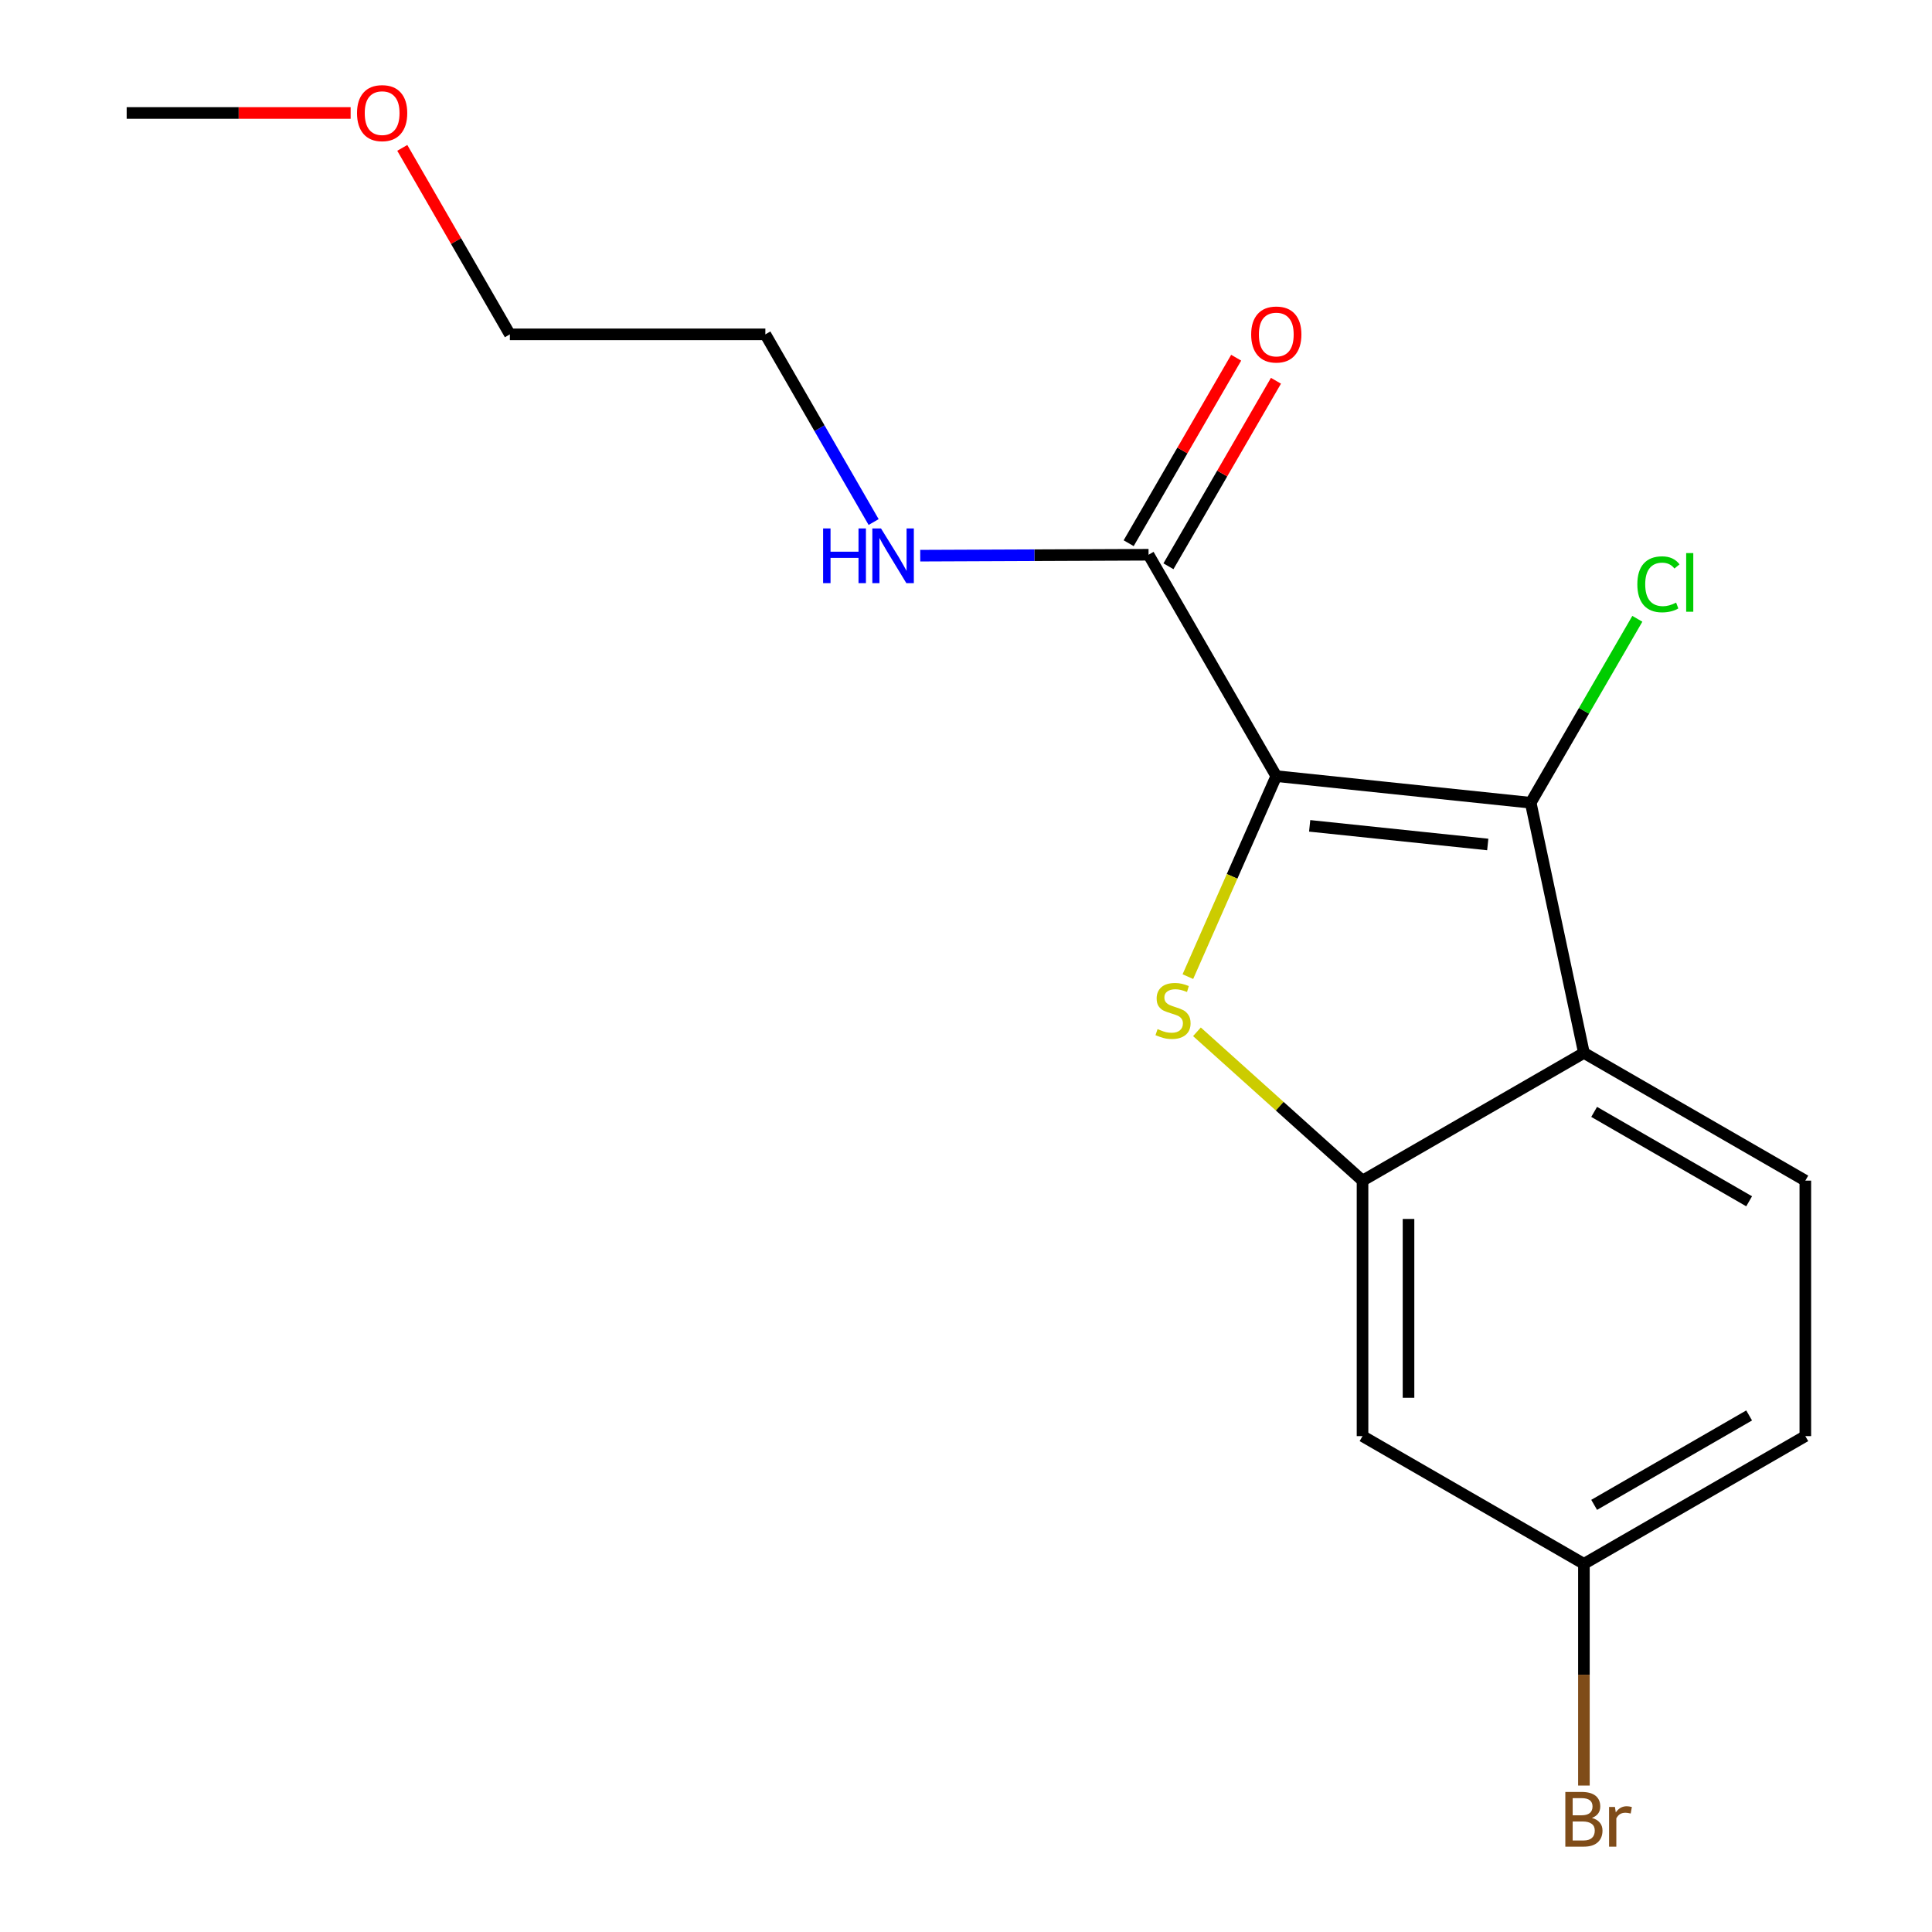 <?xml version='1.0' encoding='iso-8859-1'?>
<svg version='1.1' baseProfile='full'
              xmlns='http://www.w3.org/2000/svg'
                      xmlns:rdkit='http://www.rdkit.org/xml'
                      xmlns:xlink='http://www.w3.org/1999/xlink'
                  xml:space='preserve'
width='1000px' height='1000px' viewBox='0 0 1000 1000'>
<!-- END OF HEADER -->
<rect style='opacity:1.0;fill:#FFFFFF;stroke:none' width='1000' height='1000' x='0' y='0'> </rect>
<path class='bond-0' d='M 660.604,401.722 L 637.723,453.612' style='fill:none;fill-rule:evenodd;stroke:#000000;stroke-width:6px;stroke-linecap:butt;stroke-linejoin:miter;stroke-opacity:1' />
<path class='bond-0' d='M 637.723,453.612 L 614.843,505.503' style='fill:none;fill-rule:evenodd;stroke:#CCCC00;stroke-width:6px;stroke-linecap:butt;stroke-linejoin:miter;stroke-opacity:1' />
<path class='bond-1' d='M 660.604,401.722 L 792.289,415.5' style='fill:none;fill-rule:evenodd;stroke:#000000;stroke-width:6px;stroke-linecap:butt;stroke-linejoin:miter;stroke-opacity:1' />
<path class='bond-1' d='M 677.88,427.46 L 770.059,437.105' style='fill:none;fill-rule:evenodd;stroke:#000000;stroke-width:6px;stroke-linecap:butt;stroke-linejoin:miter;stroke-opacity:1' />
<path class='bond-4' d='M 660.604,401.722 L 594.49,287.134' style='fill:none;fill-rule:evenodd;stroke:#000000;stroke-width:6px;stroke-linecap:butt;stroke-linejoin:miter;stroke-opacity:1' />
<path class='bond-2' d='M 619.534,534.059 L 662.389,572.575' style='fill:none;fill-rule:evenodd;stroke:#CCCC00;stroke-width:6px;stroke-linecap:butt;stroke-linejoin:miter;stroke-opacity:1' />
<path class='bond-2' d='M 662.389,572.575 L 705.244,611.091' style='fill:none;fill-rule:evenodd;stroke:#000000;stroke-width:6px;stroke-linecap:butt;stroke-linejoin:miter;stroke-opacity:1' />
<path class='bond-3' d='M 792.289,415.5 L 819.832,544.977' style='fill:none;fill-rule:evenodd;stroke:#000000;stroke-width:6px;stroke-linecap:butt;stroke-linejoin:miter;stroke-opacity:1' />
<path class='bond-8' d='M 792.289,415.5 L 819.886,367.895' style='fill:none;fill-rule:evenodd;stroke:#000000;stroke-width:6px;stroke-linecap:butt;stroke-linejoin:miter;stroke-opacity:1' />
<path class='bond-8' d='M 819.886,367.895 L 847.484,320.289' style='fill:none;fill-rule:evenodd;stroke:#00CC00;stroke-width:6px;stroke-linecap:butt;stroke-linejoin:miter;stroke-opacity:1' />
<path class='bond-5' d='M 705.244,611.091 L 705.244,743.332' style='fill:none;fill-rule:evenodd;stroke:#000000;stroke-width:6px;stroke-linecap:butt;stroke-linejoin:miter;stroke-opacity:1' />
<path class='bond-5' d='M 729.045,630.927 L 729.045,723.496' style='fill:none;fill-rule:evenodd;stroke:#000000;stroke-width:6px;stroke-linecap:butt;stroke-linejoin:miter;stroke-opacity:1' />
<path class='bond-17' d='M 705.244,611.091 L 819.832,544.977' style='fill:none;fill-rule:evenodd;stroke:#000000;stroke-width:6px;stroke-linecap:butt;stroke-linejoin:miter;stroke-opacity:1' />
<path class='bond-6' d='M 819.832,544.977 L 934.434,611.091' style='fill:none;fill-rule:evenodd;stroke:#000000;stroke-width:6px;stroke-linecap:butt;stroke-linejoin:miter;stroke-opacity:1' />
<path class='bond-6' d='M 825.129,575.511 L 905.35,621.79' style='fill:none;fill-rule:evenodd;stroke:#000000;stroke-width:6px;stroke-linecap:butt;stroke-linejoin:miter;stroke-opacity:1' />
<path class='bond-7' d='M 604.786,293.101 L 632.61,245.093' style='fill:none;fill-rule:evenodd;stroke:#000000;stroke-width:6px;stroke-linecap:butt;stroke-linejoin:miter;stroke-opacity:1' />
<path class='bond-7' d='M 632.61,245.093 L 660.435,197.084' style='fill:none;fill-rule:evenodd;stroke:#FF0000;stroke-width:6px;stroke-linecap:butt;stroke-linejoin:miter;stroke-opacity:1' />
<path class='bond-7' d='M 584.194,281.166 L 612.018,233.158' style='fill:none;fill-rule:evenodd;stroke:#000000;stroke-width:6px;stroke-linecap:butt;stroke-linejoin:miter;stroke-opacity:1' />
<path class='bond-7' d='M 612.018,233.158 L 639.842,185.15' style='fill:none;fill-rule:evenodd;stroke:#FF0000;stroke-width:6px;stroke-linecap:butt;stroke-linejoin:miter;stroke-opacity:1' />
<path class='bond-9' d='M 594.49,287.134 L 535.399,287.376' style='fill:none;fill-rule:evenodd;stroke:#000000;stroke-width:6px;stroke-linecap:butt;stroke-linejoin:miter;stroke-opacity:1' />
<path class='bond-9' d='M 535.399,287.376 L 476.308,287.618' style='fill:none;fill-rule:evenodd;stroke:#0000FF;stroke-width:6px;stroke-linecap:butt;stroke-linejoin:miter;stroke-opacity:1' />
<path class='bond-10' d='M 705.244,743.332 L 819.832,809.445' style='fill:none;fill-rule:evenodd;stroke:#000000;stroke-width:6px;stroke-linecap:butt;stroke-linejoin:miter;stroke-opacity:1' />
<path class='bond-11' d='M 934.434,611.091 L 934.434,743.332' style='fill:none;fill-rule:evenodd;stroke:#000000;stroke-width:6px;stroke-linecap:butt;stroke-linejoin:miter;stroke-opacity:1' />
<path class='bond-14' d='M 452.186,270.208 L 424.167,221.634' style='fill:none;fill-rule:evenodd;stroke:#0000FF;stroke-width:6px;stroke-linecap:butt;stroke-linejoin:miter;stroke-opacity:1' />
<path class='bond-14' d='M 424.167,221.634 L 396.148,173.061' style='fill:none;fill-rule:evenodd;stroke:#000000;stroke-width:6px;stroke-linecap:butt;stroke-linejoin:miter;stroke-opacity:1' />
<path class='bond-12' d='M 819.832,809.445 L 819.832,866.826' style='fill:none;fill-rule:evenodd;stroke:#000000;stroke-width:6px;stroke-linecap:butt;stroke-linejoin:miter;stroke-opacity:1' />
<path class='bond-12' d='M 819.832,866.826 L 819.832,924.207' style='fill:none;fill-rule:evenodd;stroke:#7F4C19;stroke-width:6px;stroke-linecap:butt;stroke-linejoin:miter;stroke-opacity:1' />
<path class='bond-18' d='M 819.832,809.445 L 934.434,743.332' style='fill:none;fill-rule:evenodd;stroke:#000000;stroke-width:6px;stroke-linecap:butt;stroke-linejoin:miter;stroke-opacity:1' />
<path class='bond-18' d='M 825.129,778.912 L 905.35,732.633' style='fill:none;fill-rule:evenodd;stroke:#000000;stroke-width:6px;stroke-linecap:butt;stroke-linejoin:miter;stroke-opacity:1' />
<path class='bond-13' d='M 208.218,76.54 L 236.063,124.8' style='fill:none;fill-rule:evenodd;stroke:#FF0000;stroke-width:6px;stroke-linecap:butt;stroke-linejoin:miter;stroke-opacity:1' />
<path class='bond-13' d='M 236.063,124.8 L 263.908,173.061' style='fill:none;fill-rule:evenodd;stroke:#000000;stroke-width:6px;stroke-linecap:butt;stroke-linejoin:miter;stroke-opacity:1' />
<path class='bond-16' d='M 181.488,58.472 L 123.527,58.472' style='fill:none;fill-rule:evenodd;stroke:#FF0000;stroke-width:6px;stroke-linecap:butt;stroke-linejoin:miter;stroke-opacity:1' />
<path class='bond-16' d='M 123.527,58.472 L 65.566,58.472' style='fill:none;fill-rule:evenodd;stroke:#000000;stroke-width:6px;stroke-linecap:butt;stroke-linejoin:miter;stroke-opacity:1' />
<path class='bond-15' d='M 396.148,173.061 L 263.908,173.061' style='fill:none;fill-rule:evenodd;stroke:#000000;stroke-width:6px;stroke-linecap:butt;stroke-linejoin:miter;stroke-opacity:1' />
<path  class='atom-1' d='M 599.157 532.655
Q 599.477 532.775, 600.797 533.335
Q 602.117 533.895, 603.557 534.255
Q 605.037 534.575, 606.477 534.575
Q 609.157 534.575, 610.717 533.295
Q 612.277 531.975, 612.277 529.695
Q 612.277 528.135, 611.477 527.175
Q 610.717 526.215, 609.517 525.695
Q 608.317 525.175, 606.317 524.575
Q 603.797 523.815, 602.277 523.095
Q 600.797 522.375, 599.717 520.855
Q 598.677 519.335, 598.677 516.775
Q 598.677 513.215, 601.077 511.015
Q 603.517 508.815, 608.317 508.815
Q 611.597 508.815, 615.317 510.375
L 614.397 513.455
Q 610.997 512.055, 608.437 512.055
Q 605.677 512.055, 604.157 513.215
Q 602.637 514.335, 602.677 516.295
Q 602.677 517.815, 603.437 518.735
Q 604.237 519.655, 605.357 520.175
Q 606.517 520.695, 608.437 521.295
Q 610.997 522.095, 612.517 522.895
Q 614.037 523.695, 615.117 525.335
Q 616.237 526.935, 616.237 529.695
Q 616.237 533.615, 613.597 535.735
Q 610.997 537.815, 606.637 537.815
Q 604.117 537.815, 602.197 537.255
Q 600.317 536.735, 598.077 535.815
L 599.157 532.655
' fill='#CCCC00'/>
<path  class='atom-8' d='M 647.604 173.141
Q 647.604 166.341, 650.964 162.541
Q 654.324 158.741, 660.604 158.741
Q 666.884 158.741, 670.244 162.541
Q 673.604 166.341, 673.604 173.141
Q 673.604 180.021, 670.204 183.941
Q 666.804 187.821, 660.604 187.821
Q 654.364 187.821, 650.964 183.941
Q 647.604 180.061, 647.604 173.141
M 660.604 184.621
Q 664.924 184.621, 667.244 181.741
Q 669.604 178.821, 669.604 173.141
Q 669.604 167.581, 667.244 164.781
Q 664.924 161.941, 660.604 161.941
Q 656.284 161.941, 653.924 164.741
Q 651.604 167.541, 651.604 173.141
Q 651.604 178.861, 653.924 181.741
Q 656.284 184.621, 660.604 184.621
' fill='#FF0000'/>
<path  class='atom-9' d='M 847.483 302.434
Q 847.483 295.394, 850.763 291.714
Q 854.083 287.994, 860.363 287.994
Q 866.203 287.994, 869.323 292.114
L 866.683 294.274
Q 864.403 291.274, 860.363 291.274
Q 856.083 291.274, 853.803 294.154
Q 851.563 296.994, 851.563 302.434
Q 851.563 308.034, 853.883 310.914
Q 856.243 313.794, 860.803 313.794
Q 863.923 313.794, 867.563 311.914
L 868.683 314.914
Q 867.203 315.874, 864.963 316.434
Q 862.723 316.994, 860.243 316.994
Q 854.083 316.994, 850.763 313.234
Q 847.483 309.474, 847.483 302.434
' fill='#00CC00'/>
<path  class='atom-9' d='M 872.763 286.274
L 876.443 286.274
L 876.443 316.634
L 872.763 316.634
L 872.763 286.274
' fill='#00CC00'/>
<path  class='atom-10' d='M 426.042 273.516
L 429.882 273.516
L 429.882 285.556
L 444.362 285.556
L 444.362 273.516
L 448.202 273.516
L 448.202 301.836
L 444.362 301.836
L 444.362 288.756
L 429.882 288.756
L 429.882 301.836
L 426.042 301.836
L 426.042 273.516
' fill='#0000FF'/>
<path  class='atom-10' d='M 456.002 273.516
L 465.282 288.516
Q 466.202 289.996, 467.682 292.676
Q 469.162 295.356, 469.242 295.516
L 469.242 273.516
L 473.002 273.516
L 473.002 301.836
L 469.122 301.836
L 459.162 285.436
Q 458.002 283.516, 456.762 281.316
Q 455.562 279.116, 455.202 278.436
L 455.202 301.836
L 451.522 301.836
L 451.522 273.516
L 456.002 273.516
' fill='#0000FF'/>
<path  class='atom-13' d='M 823.972 940.953
Q 826.692 941.713, 828.052 943.393
Q 829.452 945.033, 829.452 947.473
Q 829.452 951.393, 826.932 953.633
Q 824.452 955.833, 819.732 955.833
L 810.212 955.833
L 810.212 927.513
L 818.572 927.513
Q 823.412 927.513, 825.852 929.473
Q 828.292 931.433, 828.292 935.033
Q 828.292 939.313, 823.972 940.953
M 814.012 930.713
L 814.012 939.593
L 818.572 939.593
Q 821.372 939.593, 822.812 938.473
Q 824.292 937.313, 824.292 935.033
Q 824.292 930.713, 818.572 930.713
L 814.012 930.713
M 819.732 952.633
Q 822.492 952.633, 823.972 951.313
Q 825.452 949.993, 825.452 947.473
Q 825.452 945.153, 823.812 943.993
Q 822.212 942.793, 819.132 942.793
L 814.012 942.793
L 814.012 952.633
L 819.732 952.633
' fill='#7F4C19'/>
<path  class='atom-13' d='M 835.892 935.273
L 836.332 938.113
Q 838.492 934.913, 842.012 934.913
Q 843.132 934.913, 844.652 935.313
L 844.052 938.673
Q 842.332 938.273, 841.372 938.273
Q 839.692 938.273, 838.572 938.953
Q 837.492 939.593, 836.612 941.153
L 836.612 955.833
L 832.852 955.833
L 832.852 935.273
L 835.892 935.273
' fill='#7F4C19'/>
<path  class='atom-14' d='M 184.794 58.552
Q 184.794 51.752, 188.154 47.952
Q 191.514 44.152, 197.794 44.152
Q 204.074 44.152, 207.434 47.952
Q 210.794 51.752, 210.794 58.552
Q 210.794 65.432, 207.394 69.352
Q 203.994 73.232, 197.794 73.232
Q 191.554 73.232, 188.154 69.352
Q 184.794 65.472, 184.794 58.552
M 197.794 70.032
Q 202.114 70.032, 204.434 67.152
Q 206.794 64.232, 206.794 58.552
Q 206.794 52.992, 204.434 50.192
Q 202.114 47.352, 197.794 47.352
Q 193.474 47.352, 191.114 50.152
Q 188.794 52.952, 188.794 58.552
Q 188.794 64.272, 191.114 67.152
Q 193.474 70.032, 197.794 70.032
' fill='#FF0000'/>
</svg>
